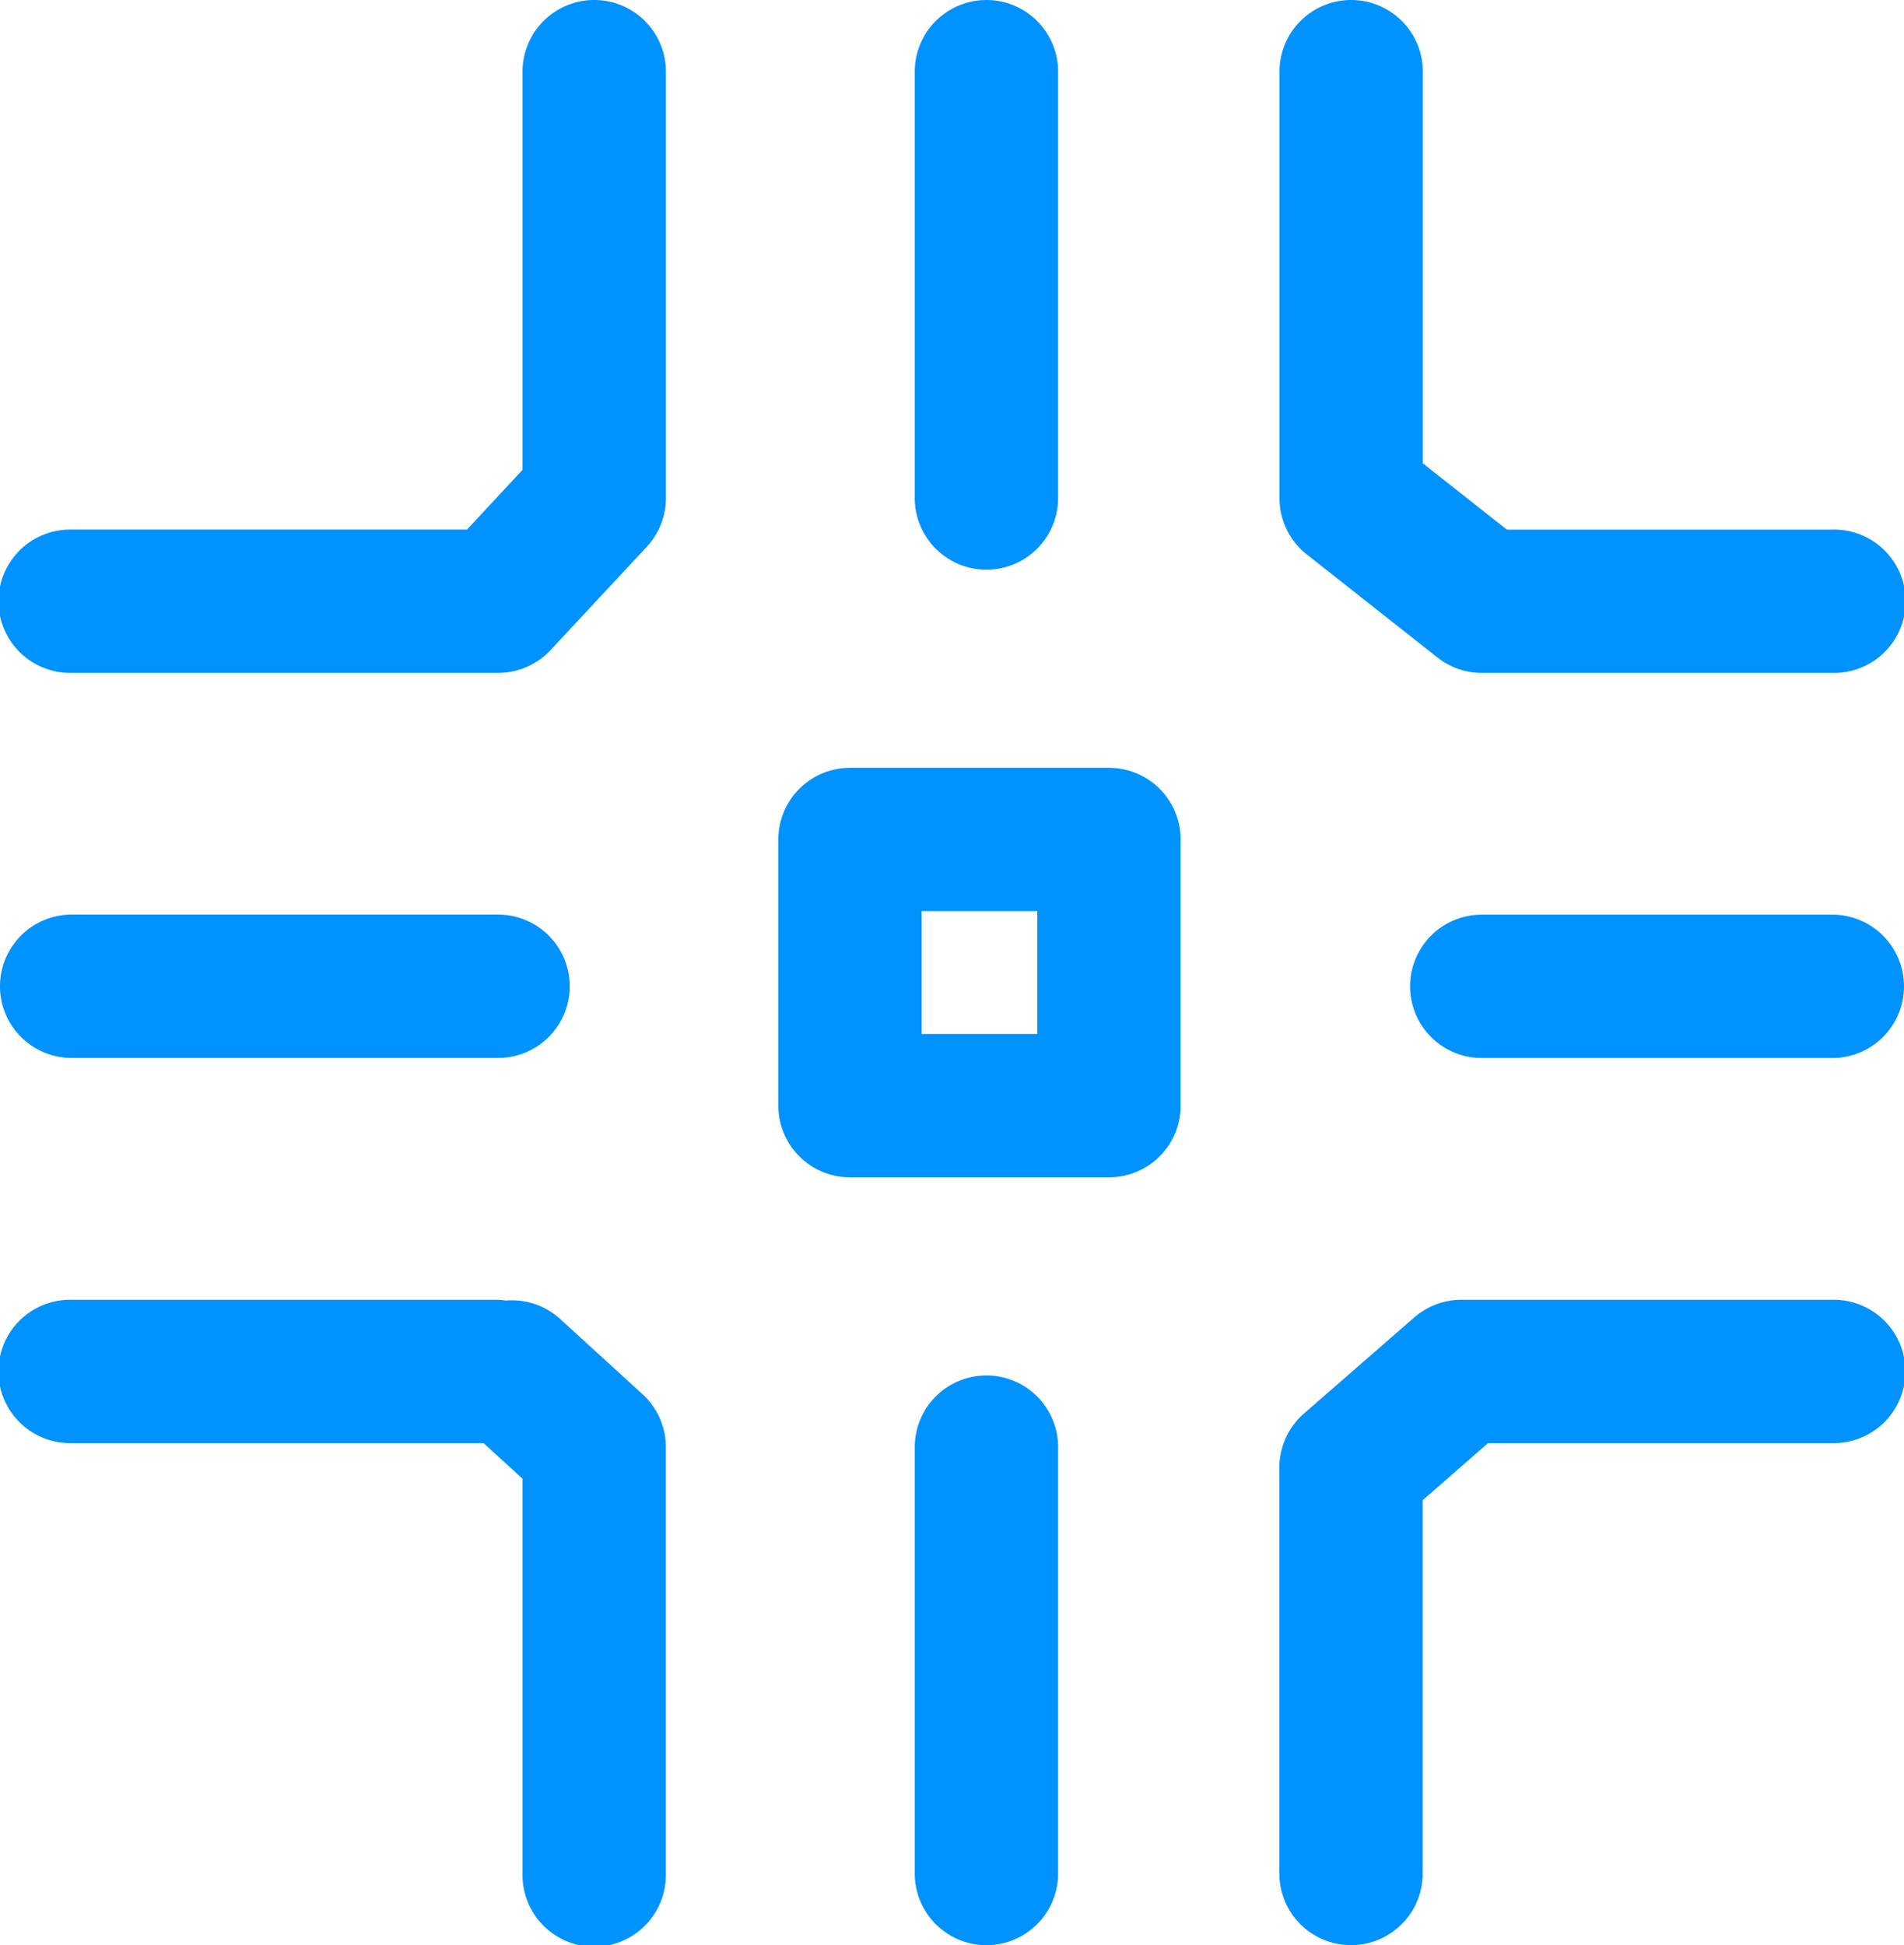 <svg xmlns="http://www.w3.org/2000/svg" width="54.854" height="56.043" viewBox="0 0 54.854 56.043">
  <g id="ic_dummy" transform="translate(0 0)">
    <g id="Technology_Infused_offering" data-name="Technology Infused offering">
      <path id="Path_1278" data-name="Path 1278" d="M2710.538,187.172h-10.1a2.065,2.065,0,1,0,0,4.13h10.1a2.065,2.065,0,0,0,0-4.13Z" transform="translate(-2657.749 -160.819)" fill="#0092ff"/>
      <path id="Path_1279" data-name="Path 1279" d="M2631.573,191.3h12.284a2.065,2.065,0,1,0,0-4.13h-12.284a2.065,2.065,0,1,0,0,4.13Z" transform="translate(-2629.508 -160.819)" fill="#0092ff"/>
      <path id="Path_1280" data-name="Path 1280" d="M2692.774,158.471l3.769,2.973a2.065,2.065,0,0,0,1.279.444h10.1a2.065,2.065,0,1,0,0-4.129h-9.381l-2.42-1.909V144.565a2.065,2.065,0,0,0-4.13,0v12.285A2.065,2.065,0,0,0,2692.774,158.471Z" transform="translate(-2655.129 -142.5)" fill="#0092ff"/>
      <path id="Path_1281" data-name="Path 1281" d="M2646.626,142.5a2.065,2.065,0,0,0-2.064,2.065v11.472l-1.6,1.721h-11.387a2.065,2.065,0,1,0,0,4.129h12.284a2.068,2.068,0,0,0,1.511-.657l2.769-2.973a2.066,2.066,0,0,0,.554-1.408V144.565A2.065,2.065,0,0,0,2646.626,142.5Z" transform="translate(-2629.508 -142.5)" fill="#0092ff"/>
      <path id="Path_1282" data-name="Path 1282" d="M2707.918,205.981h-10.687a2.066,2.066,0,0,0-1.357.508l-3.179,2.77a2.067,2.067,0,0,0-.708,1.557V222.51a2.065,2.065,0,0,0,4.13,0V211.755L2698,210.11h9.914a2.065,2.065,0,1,0,0-4.129Z" transform="translate(-2655.129 -168.532)" fill="#0092ff"/>
      <path id="Path_1283" data-name="Path 1283" d="M2676.245,158.914a2.065,2.065,0,0,0,2.065-2.065V144.565a2.065,2.065,0,0,0-4.13,0v12.285A2.065,2.065,0,0,0,2676.245,158.914Z" transform="translate(-2647.826 -142.5)" fill="#0092ff"/>
      <path id="Path_1284" data-name="Path 1284" d="M2676.245,209.676a2.065,2.065,0,0,0-2.065,2.065v12.285a2.065,2.065,0,0,0,4.13,0V211.741A2.065,2.065,0,0,0,2676.245,209.676Z" transform="translate(-2647.826 -170.047)" fill="#0092ff"/>
      <path id="Path_1285" data-name="Path 1285" d="M2677.045,180h-7.46a2.065,2.065,0,0,0-2.065,2.065v7.669a2.065,2.065,0,0,0,2.065,2.065h7.46a2.065,2.065,0,0,0,2.065-2.065v-7.669A2.065,2.065,0,0,0,2677.045,180Zm-2.064,7.669h-3.332v-3.54h3.332Z" transform="translate(-2645.096 -157.878)" fill="#0092ff"/>
      <path id="Path_1286" data-name="Path 1286" d="M2645.643,206.532a2.052,2.052,0,0,0-1.557-.528,2.074,2.074,0,0,0-.229-.023h-12.284a2.065,2.065,0,1,0,0,4.129h11.865l1.124,1.026V222.51a2.065,2.065,0,1,0,4.129,0V210.226a2.066,2.066,0,0,0-.672-1.525Z" transform="translate(-2629.508 -168.532)" fill="#0092ff"/>
    </g>
  </g>
</svg>
